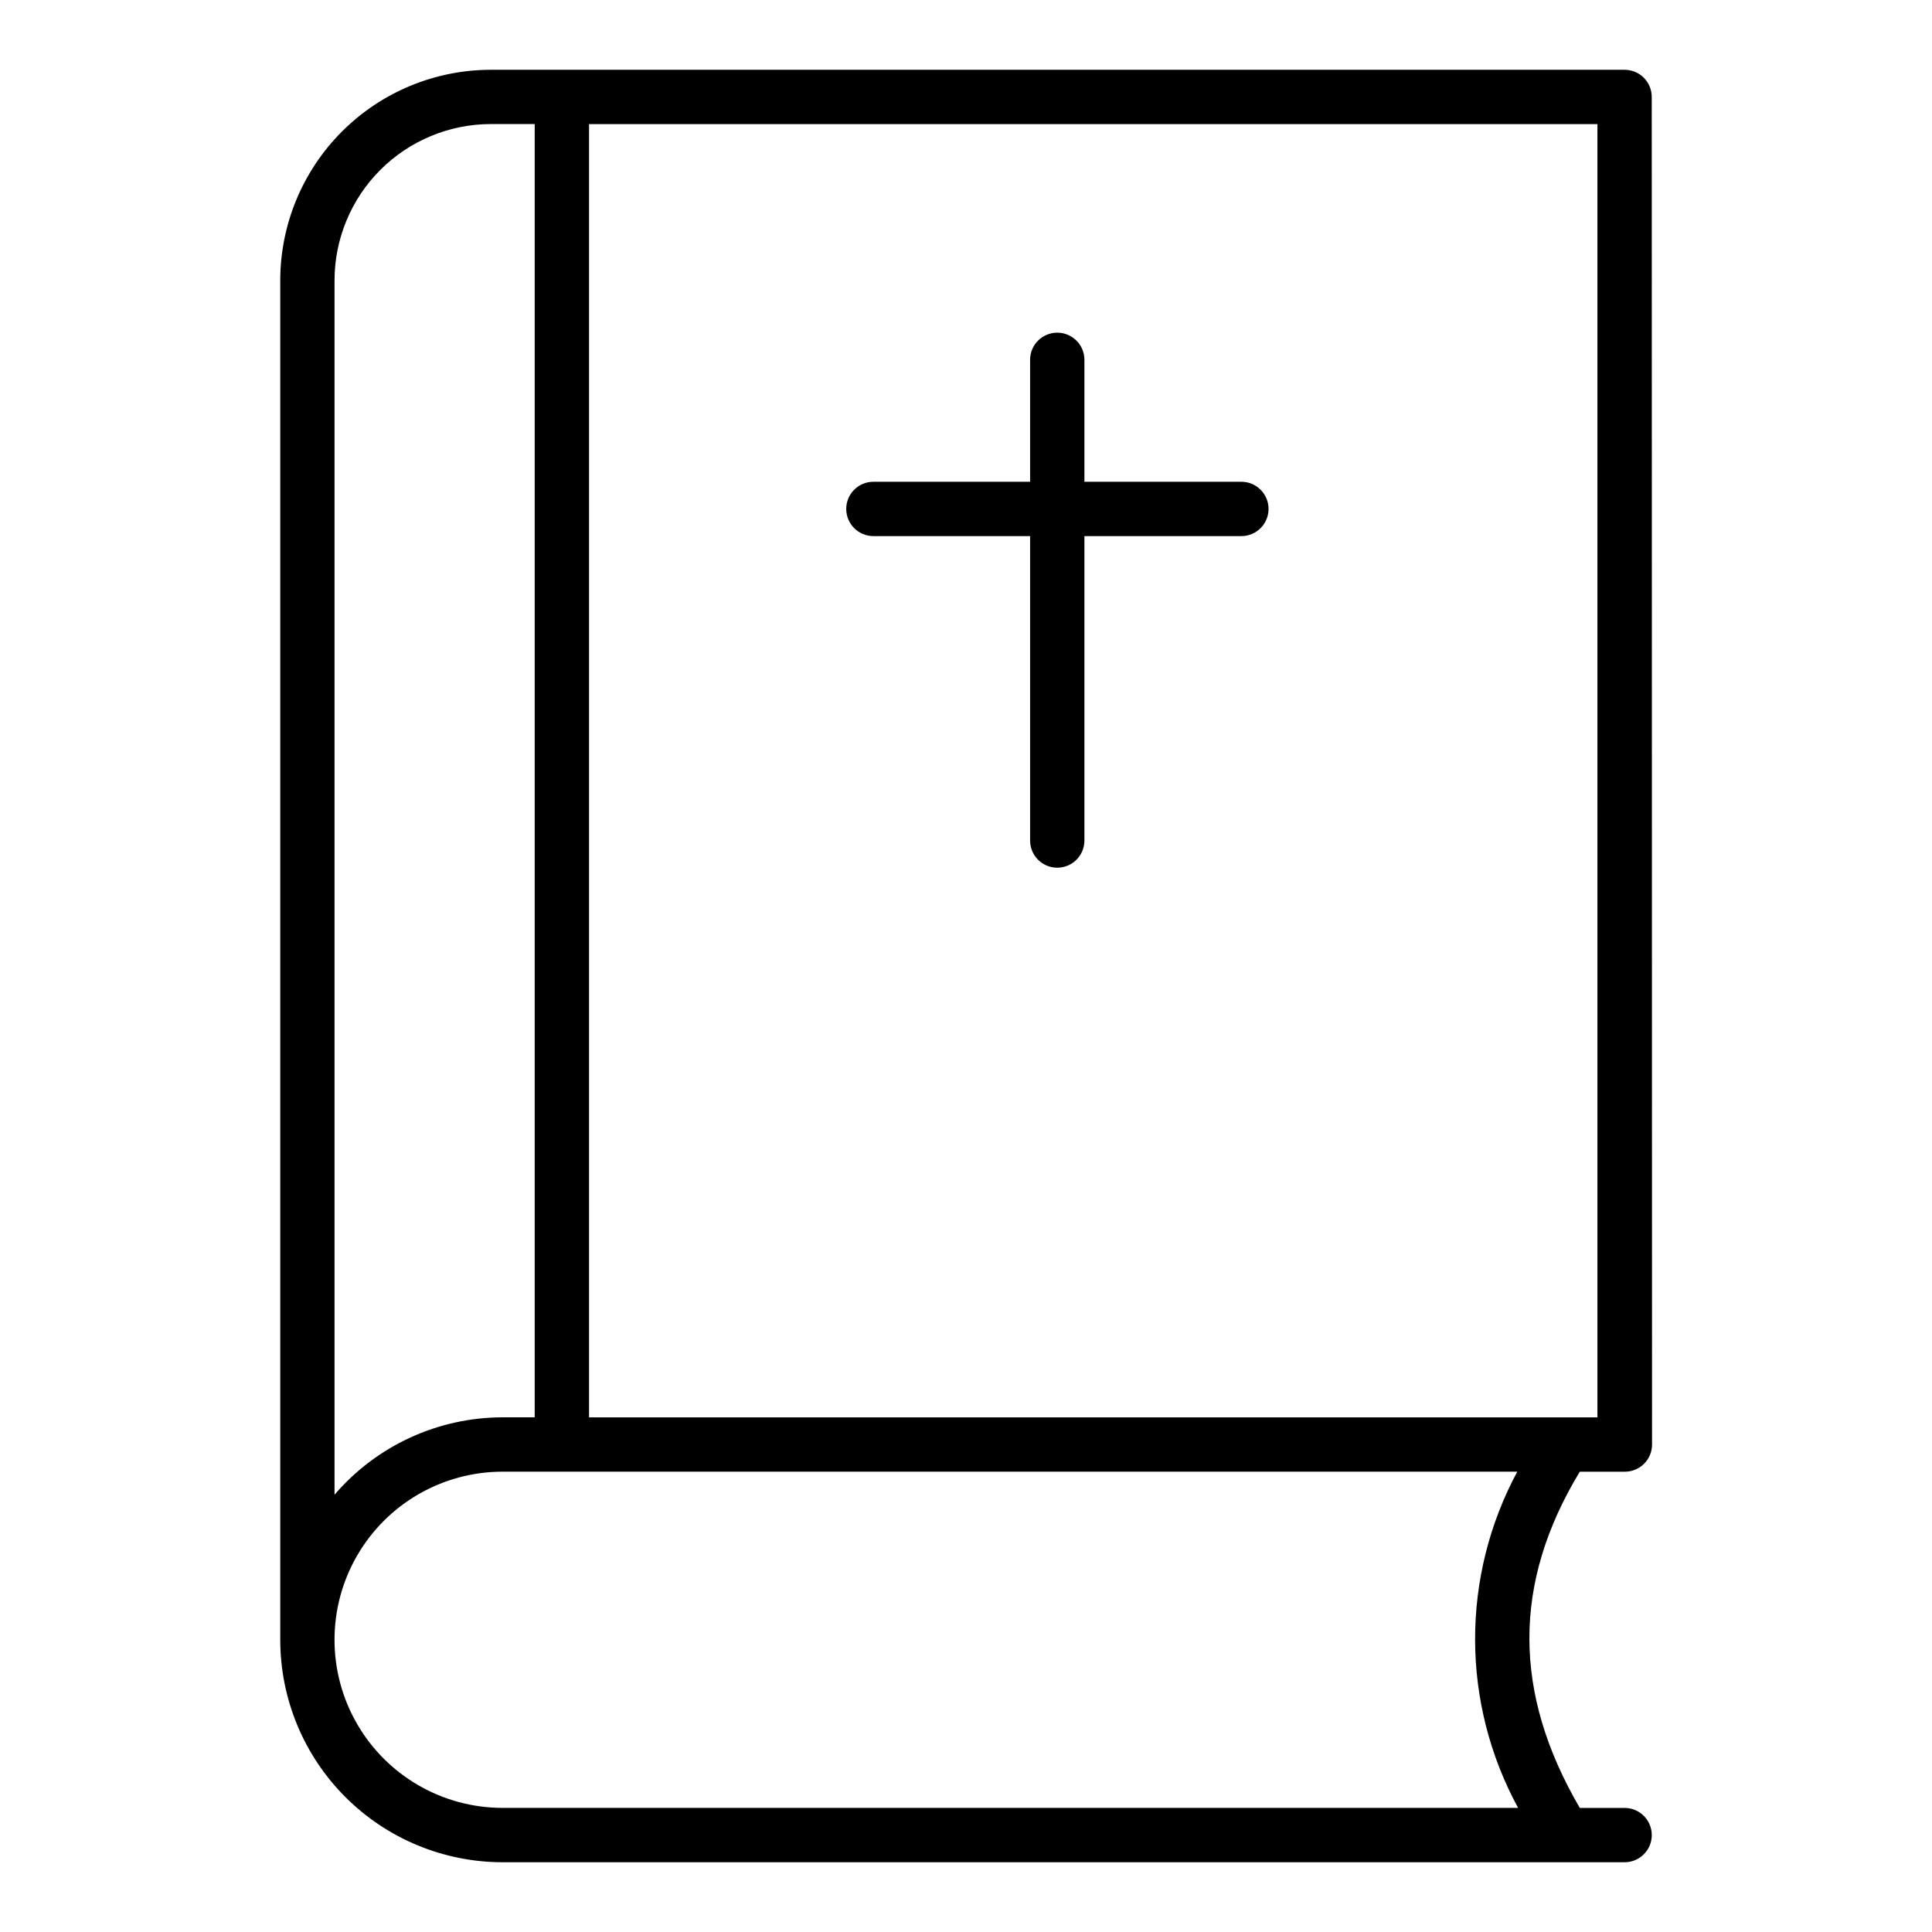 <?xml version="1.0" encoding="UTF-8"?>
<!-- Uploaded to: ICON Repo, www.svgrepo.com, Generator: ICON Repo Mixer Tools -->
<svg fill="#000000" width="800px" height="800px" version="1.1" viewBox="144 144 512 512" xmlns="http://www.w3.org/2000/svg">
 <g>
  <path d="m581.73 169.69c0-1.91-0.758-3.742-2.109-5.09-1.348-1.352-3.18-2.109-5.09-2.109h-300.48c-14.789 0.02-28.965 5.902-39.422 16.359-10.457 10.457-16.34 24.633-16.359 39.418v360.3c0 15.633 6.211 30.625 17.266 41.68 11.055 11.055 26.047 17.266 41.684 17.266h297.32c3.977 0 7.199-3.223 7.199-7.195 0-3.977-3.223-7.199-7.199-7.199h-11.875c-17.777-30.445-17.848-59.664 0-89.102h11.949c1.906 0 3.738-0.758 5.09-2.109 1.348-1.348 2.106-3.18 2.106-5.086zm-14.395 349.93-267.23-0.004v-342.73h267.23zm-334.68-301.36c0.02-10.969 4.387-21.484 12.145-29.242 7.758-7.754 18.27-12.121 29.242-12.141h11.66v342.73h-8.492c-17.133 0.012-33.406 7.504-44.555 20.512zm313.66 404.85h-269.11c-15.918 0-30.625-8.492-38.586-22.273-7.957-13.785-7.957-30.77 0-44.551 7.961-13.785 22.668-22.277 38.586-22.277h268.89c-14.98 27.832-14.898 61.344 0.219 89.102z"/>
  <path d="m375.46 286.07h41.527v80.68c0 3.977 3.223 7.199 7.195 7.199 3.977 0 7.199-3.223 7.199-7.199v-80.68h41.602c3.973 0 7.195-3.223 7.195-7.199 0-3.973-3.223-7.195-7.195-7.195h-41.602v-32.316c0-3.977-3.223-7.199-7.199-7.199-3.973 0-7.195 3.223-7.195 7.199v32.316h-41.527c-3.977 0-7.199 3.223-7.199 7.195 0 3.977 3.223 7.199 7.199 7.199z"/>
 </g>
</svg>